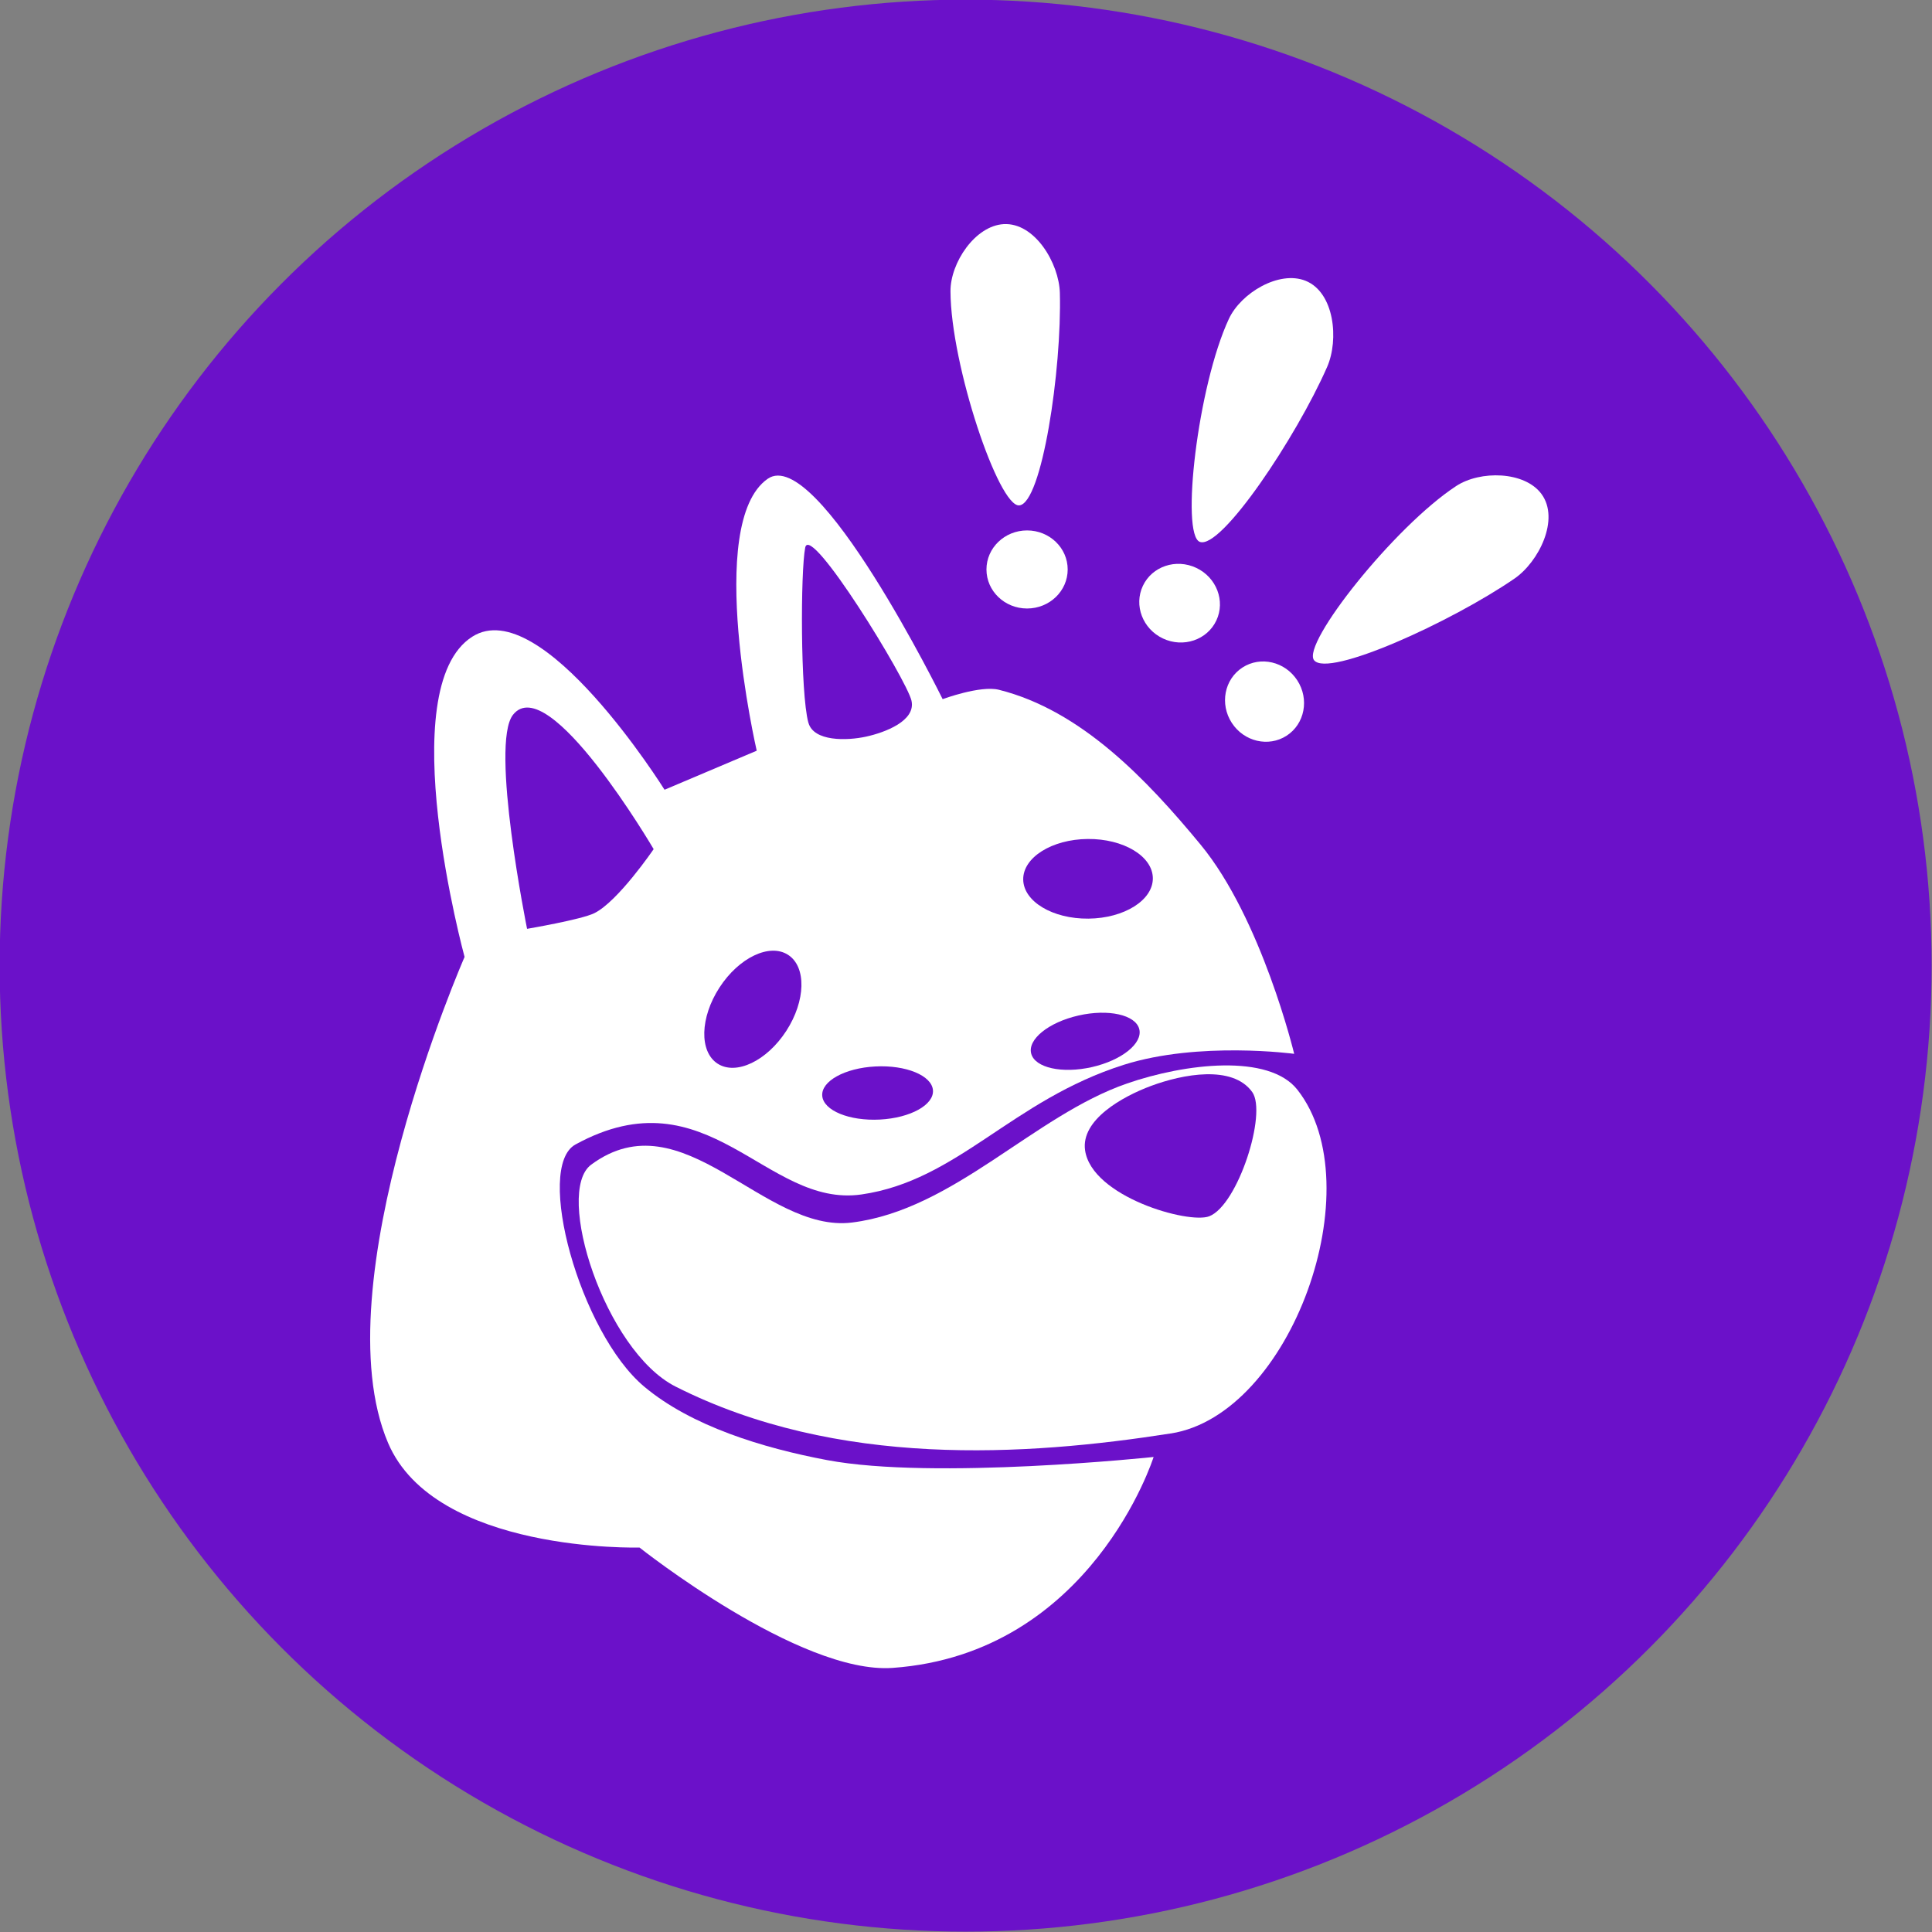 <?xml version="1.0" encoding="UTF-8" standalone="no"?> <svg xmlns:inkscape="http://www.inkscape.org/namespaces/inkscape" xmlns:sodipodi="http://sodipodi.sourceforge.net/DTD/sodipodi-0.dtd" xmlns="http://www.w3.org/2000/svg" xmlns:svg="http://www.w3.org/2000/svg" width="5.292mm" height="5.292mm" viewBox="0 0 5.292 5.292" version="1.1" id="svg5" inkscape:version="1.1 (c68e22c387, 2021-05-23)" sodipodi:docname="bonk.svg"><rect x="0" y="0" width="5.292" height="5.292" fill="#808080" stroke="none"/><defs id="defs2"><style id="style1147">.cls-1{fill:#6b11c9;fill-rule:evenodd;}</style></defs><g inkscape:label="Layer 1" inkscape:groupmode="layer" id="layer1" transform="translate(-118.273,-103.666)"><g id="g10662"><circle style="fill:#6b11c9;fill-opacity:1;fill-rule:evenodd;stroke-width:0.129;stroke-linejoin:round" id="path3098" cx="120.918" cy="106.311" r="2.646"></circle><g id="g10479" transform="matrix(0.127,0,0,0.127,111.551,96.585)"><g id="g7149"><path style="fill:#ffffff;fill-opacity:1;stroke:none;stroke-width:0.265px;stroke-linecap:butt;stroke-linejoin:miter;stroke-opacity:1" d="m 66.724,89.133 c 0,0 -4.412,0.125 -5.426,-2.258 -1.448,-3.403 1.651,-10.48 1.651,-10.48 0,0 -1.582,-5.799 0.168,-6.908 1.492,-0.946 4.145,3.302 4.145,3.302 l 1.988,-0.842 c 0,0 -1.133,-4.907 0.236,-5.864 1.067,-0.746 3.774,4.752 3.774,4.752 0,0 0.815,-0.302 1.213,-0.202 1.772,0.443 3.184,1.928 4.347,3.336 1.321,1.598 2.022,4.516 2.022,4.516 0,0 -2.052,-0.277 -3.673,0.236 -2.418,0.764 -3.578,2.497 -5.661,2.797 -2.066,0.297 -3.303,-2.647 -6.167,-1.078 -0.887,0.485 0.096,4.061 1.483,5.223 1.015,0.851 2.551,1.322 3.943,1.584 2.307,0.435 7.043,-0.067 7.043,-0.067 0,0 -1.336,4.241 -5.628,4.549 -2.01,0.144 -5.459,-2.595 -5.459,-2.595 z" id="path5468" sodipodi:nodetypes="cscsccscascsassacsc"></path><path style="fill:#ffffff;fill-opacity:1;stroke:none;stroke-width:0.265px;stroke-linecap:butt;stroke-linejoin:miter;stroke-opacity:1" d="m 78.181,86.673 c 2.602,-0.408 4.358,-5.344 2.73,-7.414 -0.615,-0.782 -2.416,-0.569 -3.673,-0.135 -2.013,0.695 -3.733,2.723 -5.931,2.999 -1.906,0.24 -3.65,-2.71 -5.628,-1.247 -0.799,0.591 0.297,4.015 1.82,4.785 3.486,1.763 7.554,1.501 10.683,1.011 z" id="path6590" sodipodi:nodetypes="sssasss"></path></g><path style="fill:#6b11c9;fill-opacity:1;stroke:none;stroke-width:0.265px;stroke-linecap:butt;stroke-linejoin:miter;stroke-opacity:1" d="m 64.297,75.789 c 0,0 -0.805,-3.982 -0.303,-4.617 0.766,-0.968 3.033,2.898 3.033,2.898 0,0 -0.77,1.132 -1.281,1.382 -0.284,0.139 -1.449,0.337 -1.449,0.337 z" id="path7184" sodipodi:nodetypes="cscsc"></path><path style="fill:#6b11c9;fill-opacity:1;stroke:none;stroke-width:0.265px;stroke-linecap:butt;stroke-linejoin:miter;stroke-opacity:1" d="m 70.363,71.34 c -0.172,-0.643 -0.169,-3.262 -0.067,-3.774 0.108,-0.544 2.189,2.849 2.292,3.302 0.098,0.435 -0.571,0.686 -0.977,0.775 -0.418,0.092 -1.137,0.109 -1.247,-0.303 z" id="path7956" sodipodi:nodetypes="sssas"></path><ellipse style="fill:#6b11c9;fill-opacity:1;fill-rule:evenodd;stroke:none;stroke-width:0.129;stroke-linejoin:round;stroke-opacity:1" id="path8341" cx="-27.428" cy="100.208" rx="1.398" ry="0.859" transform="rotate(-57.047)"></ellipse><ellipse style="fill:#6b11c9;fill-opacity:1;fill-rule:evenodd;stroke:none;stroke-width:0.129;stroke-linejoin:round;stroke-opacity:1" id="path8341-5" cx="75.646" cy="75.469" rx="1.398" ry="0.859" transform="rotate(-0.572)"></ellipse><ellipse style="fill:#6b11c9;fill-opacity:1;fill-rule:evenodd;stroke:none;stroke-width:0.097;stroke-linejoin:round;stroke-opacity:1" id="path8341-0" cx="64.864" cy="83.035" rx="1.195" ry="0.575" transform="matrix(0.999,-0.052,0.085,0.996,0,0)"></ellipse><ellipse style="fill:#6b11c9;fill-opacity:1;fill-rule:evenodd;stroke:none;stroke-width:0.097;stroke-linejoin:round;stroke-opacity:1" id="path8341-0-0" cx="53.992" cy="93.279" rx="1.195" ry="0.575" transform="matrix(0.975,-0.222,0.254,0.967,0,0)"></ellipse><g id="g9039"><path style="fill:#ffffff;fill-opacity:1;stroke:none;stroke-width:0.265px;stroke-linecap:butt;stroke-linejoin:miter;stroke-opacity:1" d="m 74.912,66.656 c -0.442,0.037 -1.476,-3.02 -1.483,-4.617 -0.003,-0.616 0.531,-1.413 1.146,-1.449 0.672,-0.039 1.196,0.844 1.213,1.483 0.044,1.656 -0.388,4.543 -0.876,4.583 z" id="path8513" sodipodi:nodetypes="sssss"></path><ellipse style="fill:#ffffff;fill-opacity:1;fill-rule:evenodd;stroke:none;stroke-width:0.129;stroke-linejoin:round;stroke-opacity:1" id="path8955" cx="75.081" cy="68.038" rx="0.876" ry="0.842"></ellipse></g><g id="g9039-5" transform="rotate(25.225,75.101,75.753)"><path style="fill:#ffffff;fill-opacity:1;stroke:none;stroke-width:0.265px;stroke-linecap:butt;stroke-linejoin:miter;stroke-opacity:1" d="m 74.912,66.656 c -0.442,0.037 -1.476,-3.02 -1.483,-4.617 -0.003,-0.616 0.531,-1.413 1.146,-1.449 0.672,-0.039 1.196,0.844 1.213,1.483 0.044,1.656 -0.388,4.543 -0.876,4.583 z" id="path8513-5" sodipodi:nodetypes="sssss"></path><ellipse style="fill:#ffffff;fill-opacity:1;fill-rule:evenodd;stroke:none;stroke-width:0.129;stroke-linejoin:round;stroke-opacity:1" id="path8955-4" cx="75.081" cy="68.038" rx="0.876" ry="0.842"></ellipse></g><g id="g9039-5-4" transform="rotate(57.036,75.019,74.176)"><path style="fill:#ffffff;fill-opacity:1;stroke:none;stroke-width:0.265px;stroke-linecap:butt;stroke-linejoin:miter;stroke-opacity:1" d="m 74.912,66.656 c -0.442,0.037 -1.476,-3.02 -1.483,-4.617 -0.003,-0.616 0.531,-1.413 1.146,-1.449 0.672,-0.039 1.196,0.844 1.213,1.483 0.044,1.656 -0.388,4.543 -0.876,4.583 z" id="path8513-5-0" sodipodi:nodetypes="sssss"></path><ellipse style="fill:#ffffff;fill-opacity:1;fill-rule:evenodd;stroke:none;stroke-width:0.129;stroke-linejoin:round;stroke-opacity:1" id="path8955-4-7" cx="75.081" cy="68.038" rx="0.876" ry="0.842"></ellipse></g><path style="fill:#6b11c9;fill-opacity:1;stroke:none;stroke-width:0.265px;stroke-linecap:butt;stroke-linejoin:miter;stroke-opacity:1" d="m 76.332,80.566 c -0.094,-0.656 0.801,-1.158 1.422,-1.389 0.683,-0.254 1.758,-0.46 2.183,0.132 0.326,0.455 -0.309,2.438 -0.926,2.679 -0.444,0.174 -2.535,-0.421 -2.679,-1.422 z" id="path9158" sodipodi:nodetypes="aassa"></path></g></g></g></svg> 